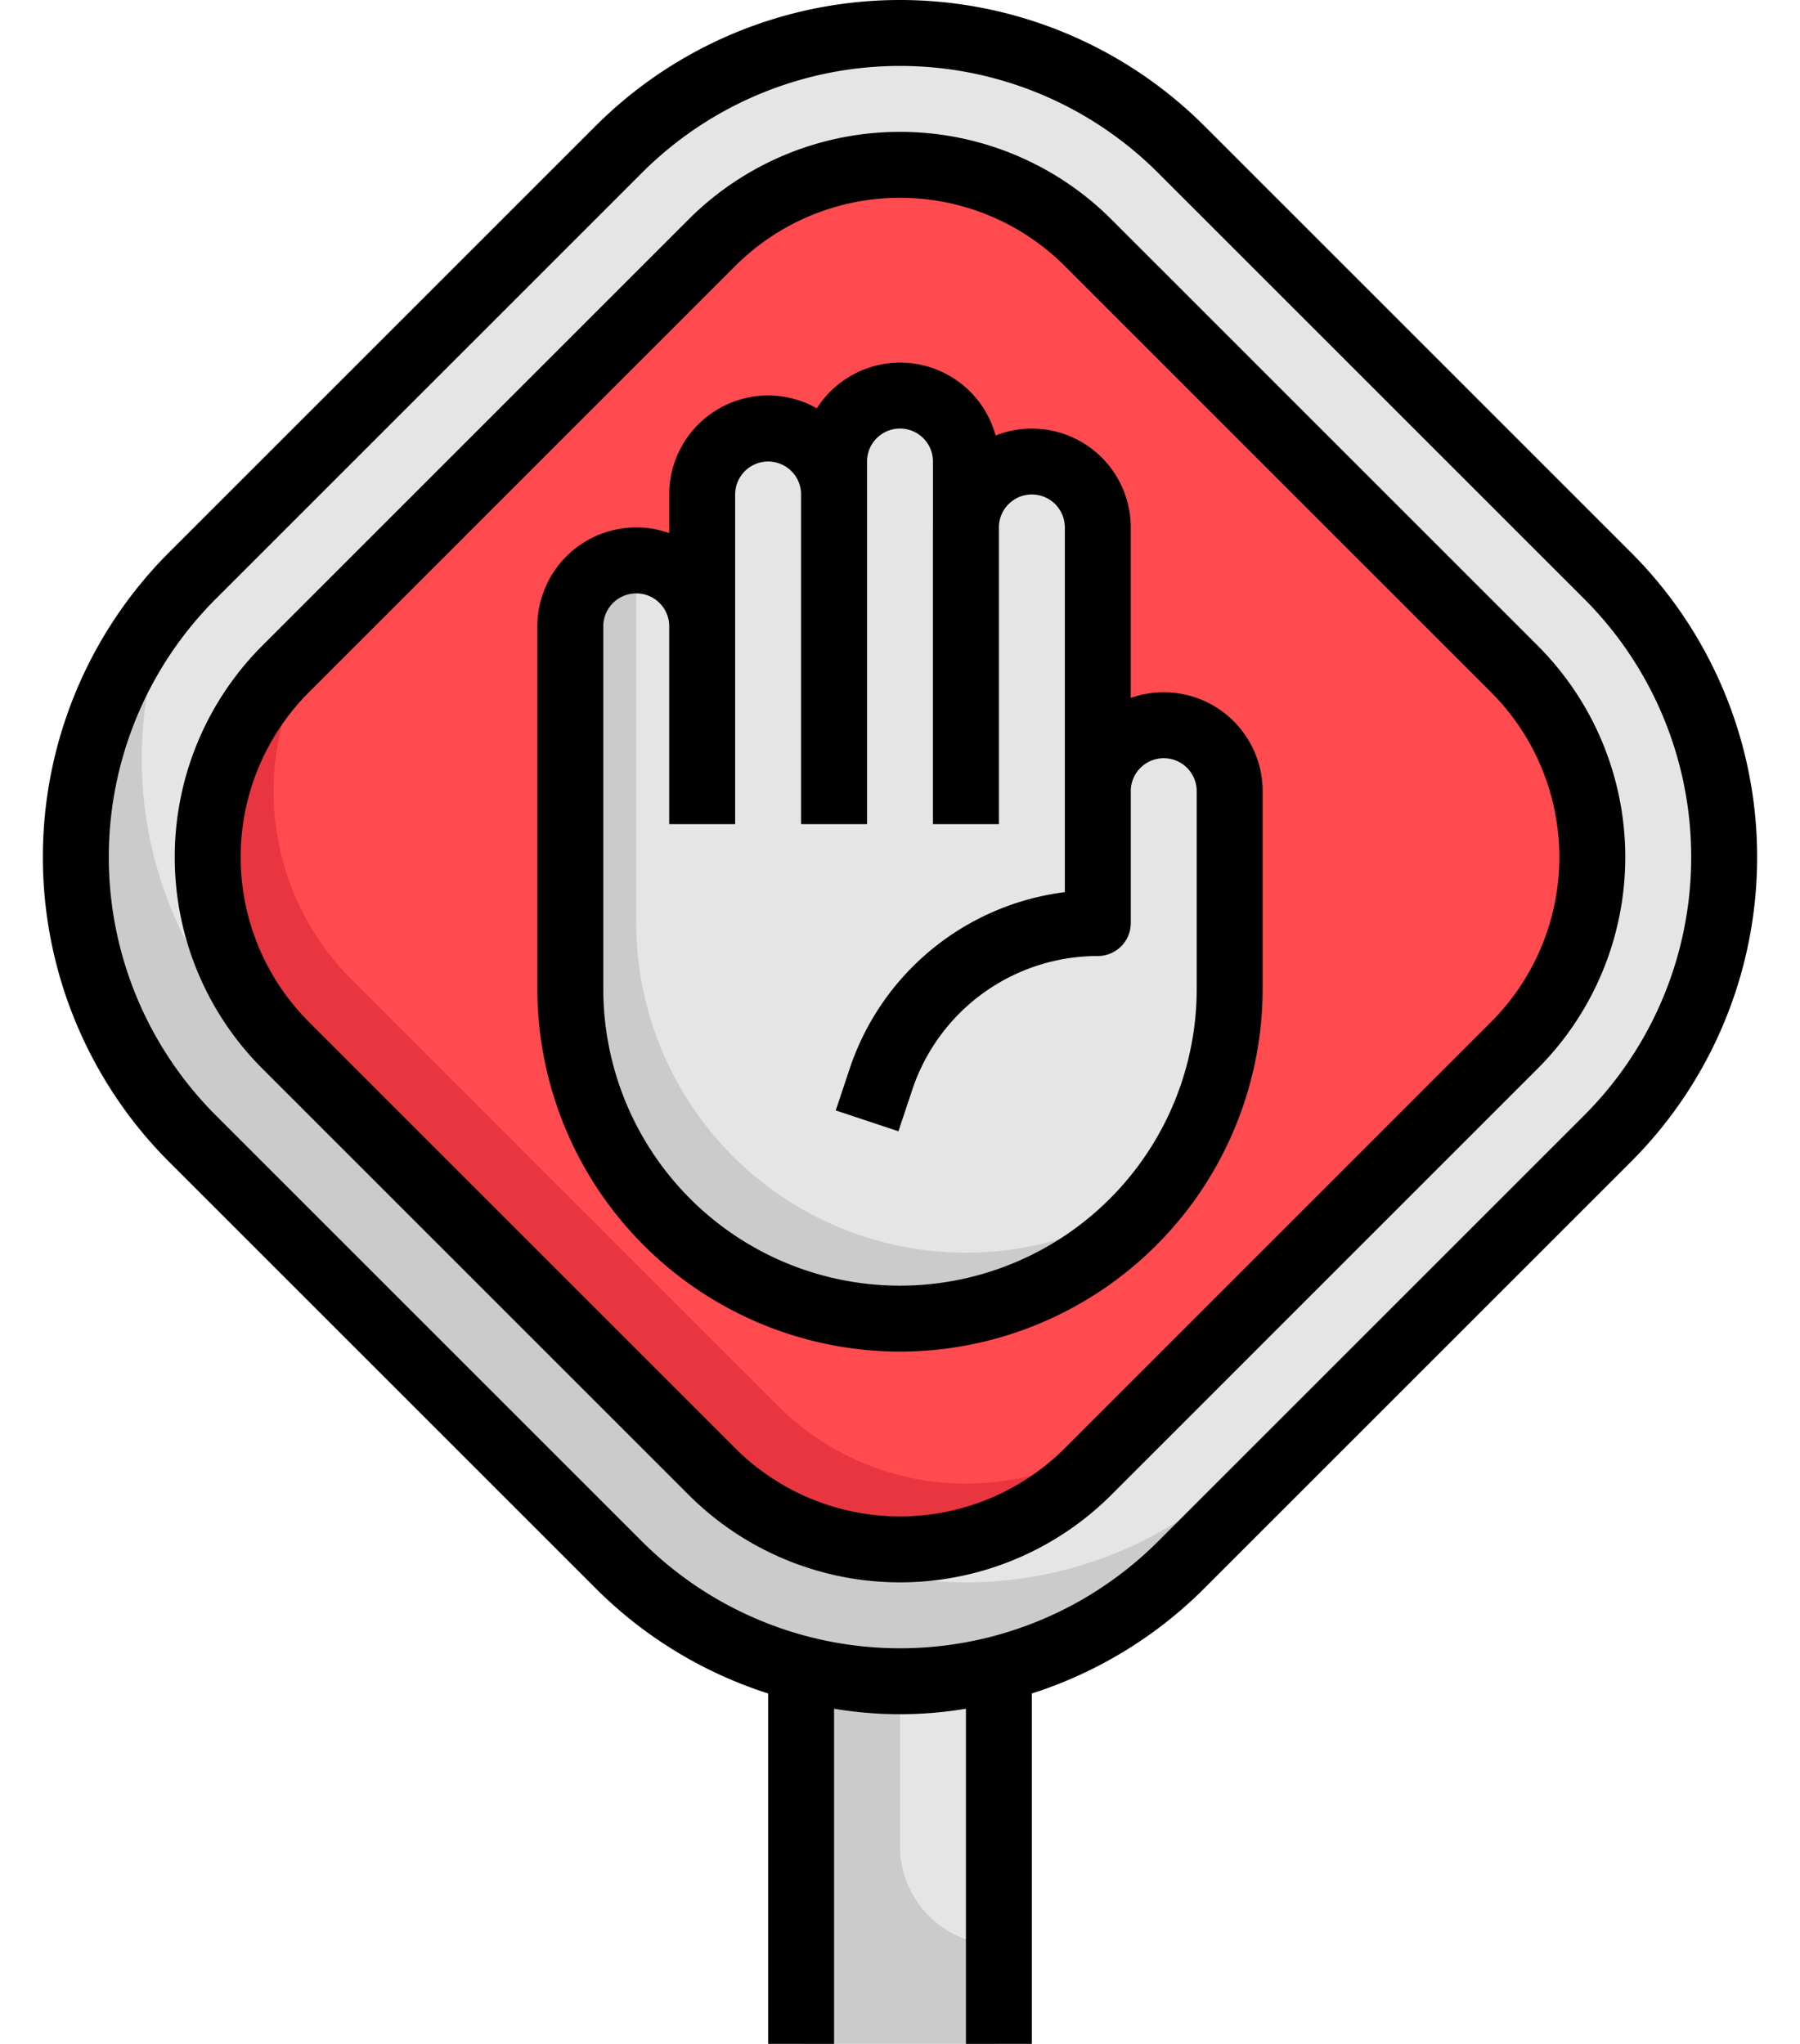 <?xml version="1.0" encoding="UTF-8"?><svg xmlns="http://www.w3.org/2000/svg" xmlns:xlink="http://www.w3.org/1999/xlink" height="62.0" preserveAspectRatio="xMidYMid meet" version="1.0" viewBox="4.7 1.0 54.6 62.0" width="54.6" zoomAndPan="magnify"><g data-name="Layer 31"><g id="change1_1"><path d="M29 51.621H35V63H29z" fill="#cbcbcb"/></g><g id="change2_1"><path d="M32,51.621V57a3,3,0,0,0,3,3V51.621Z" fill="#e5e5e5"/></g><g id="change1_2"><path d="M10.536,18.464,23.464,5.536A12.073,12.073,0,0,1,32,2h0a12.073,12.073,0,0,1,8.536,3.536L53.464,18.464A12.073,12.073,0,0,1,57,27h0a12.073,12.073,0,0,1-3.536,8.536L40.536,48.464A12.073,12.073,0,0,1,32,52h0a12.073,12.073,0,0,1-8.536-3.536L10.536,35.536A12.073,12.073,0,0,1,7,27H7A12.073,12.073,0,0,1,10.536,18.464Z" fill="#cbcbcb"/></g><g id="change2_2"><path d="M53.464,18.464,40.536,5.536a12.071,12.071,0,0,0-17.072,0L10.536,18.464c-.136.136-.256.283-.385.425a12.019,12.019,0,0,0,2.385,13.647L25.464,45.464a12.071,12.071,0,0,0,17.072,0L55.464,32.536c.136-.136.256-.283.385-.425a12.019,12.019,0,0,0-2.385-13.647Z" fill="#e5e5e5"/></g><g id="change3_1"><path d="M32,48a8.016,8.016,0,0,1-5.707-2.364L13.363,32.707a8.073,8.073,0,0,1,0-11.414L26.293,8.364a8.071,8.071,0,0,1,11.414,0l12.93,12.929a8.073,8.073,0,0,1,0,11.414L37.707,45.636A8.016,8.016,0,0,1,32,48Z" fill="#e9353f"/></g><g id="change4_1"><path d="M37.707,8.364a8.071,8.071,0,0,0-11.414,0L15.362,19.3a8.072,8.072,0,0,0,0,11.412l12.93,12.929a8.071,8.071,0,0,0,11.414,0L50.638,32.705a8.072,8.072,0,0,0,0-11.412Z" fill="#ff4b50"/></g><g id="change1_3"><path d="M22,31V20a2,2,0,0,1,2-2h0a2,2,0,0,1,2,2V16a2,2,0,0,1,2-2h0a2,2,0,0,1,2,2h0V15a2,2,0,0,1,2-2h0a2,2,0,0,1,2,2h0v2a2,2,0,0,1,2-2h0a2,2,0,0,1,2,2v8h0a2,2,0,0,1,2-2h0a2,2,0,0,1,2,2h0v6A10,10,0,0,1,32,41h0A10,10,0,0,1,22,31Z" fill="#cbcbcb"/></g><g id="change2_3"><path d="M34,39a9.941,9.941,0,0,0,5.992-2.008A9.941,9.941,0,0,0,42,31V25a2,2,0,0,0-4,0V17a2,2,0,0,0-4,0V15a2,2,0,0,0-4,0v1a2,2,0,0,0-4,0v4a2,2,0,0,0-2-2V29A10,10,0,0,0,34,39Z" fill="#e5e5e5"/></g><g id="change1_4"><path d="M25 20H27V26H25z" fill="#cbcbcb"/></g><g id="change1_5"><path d="M29 16H31V26H29z" fill="#cbcbcb"/></g><g id="change1_6"><path d="M33 17H35V26H33z" fill="#cbcbcb"/></g><g id="change1_7"><path d="M31.948,35.316l-1.9-.632.419-1.257A7.925,7.925,0,0,1,37,28.062V25h2v4a1,1,0,0,1-1,1,5.93,5.93,0,0,0-5.633,4.06Z" fill="#cbcbcb"/></g><g id="change5_1"><path d="M22.758,49.171A13,13,0,0,0,28,52.371V63h2V52.833a12.06,12.06,0,0,0,4,0V63h2V52.371a13,13,0,0,0,5.242-3.2l12.93-12.928a13.073,13.073,0,0,0,0-18.486L41.242,4.829a13.068,13.068,0,0,0-18.484,0L9.828,17.757a13.073,13.073,0,0,0,0,18.486Zm-11.516-30L24.172,6.243a11.069,11.069,0,0,1,15.656,0l12.93,12.928a11.074,11.074,0,0,1,0,15.658L39.828,47.757a11.069,11.069,0,0,1-15.656,0L11.242,34.829a11.074,11.074,0,0,1,0-15.658ZM25.586,46.343a9.07,9.07,0,0,0,12.828,0l12.93-12.929a9.073,9.073,0,0,0,0-12.828L38.414,7.657a9.07,9.07,0,0,0-12.828,0L12.656,20.586a9.073,9.073,0,0,0,0,12.828ZM14.07,22,27,9.071a7.071,7.071,0,0,1,10,0L49.93,22a7.074,7.074,0,0,1,0,10L37,44.929a7.071,7.071,0,0,1-10,0L14.07,32a7.074,7.074,0,0,1,0-10ZM32,42A11.013,11.013,0,0,0,43,31V25a3,3,0,0,0-4-2.829V17a3,3,0,0,0-4.1-2.789,3,3,0,0,0-5.423-.825A3,3,0,0,0,25,16v1.171A3,3,0,0,0,21,20V31A11.013,11.013,0,0,0,32,42ZM23,20a1,1,0,0,1,2,0v6h2V16a1,1,0,0,1,2,0V26h2V15a1,1,0,0,1,2,0V26h2V17a1,1,0,0,1,2,0V28.063a7.922,7.922,0,0,0-6.529,5.364l-.419,1.257,1.9.632.419-1.256A5.93,5.93,0,0,1,38,30a1,1,0,0,0,1-1V25a1,1,0,0,1,2,0v6a9,9,0,0,1-18,0Z"/></g></g></svg>